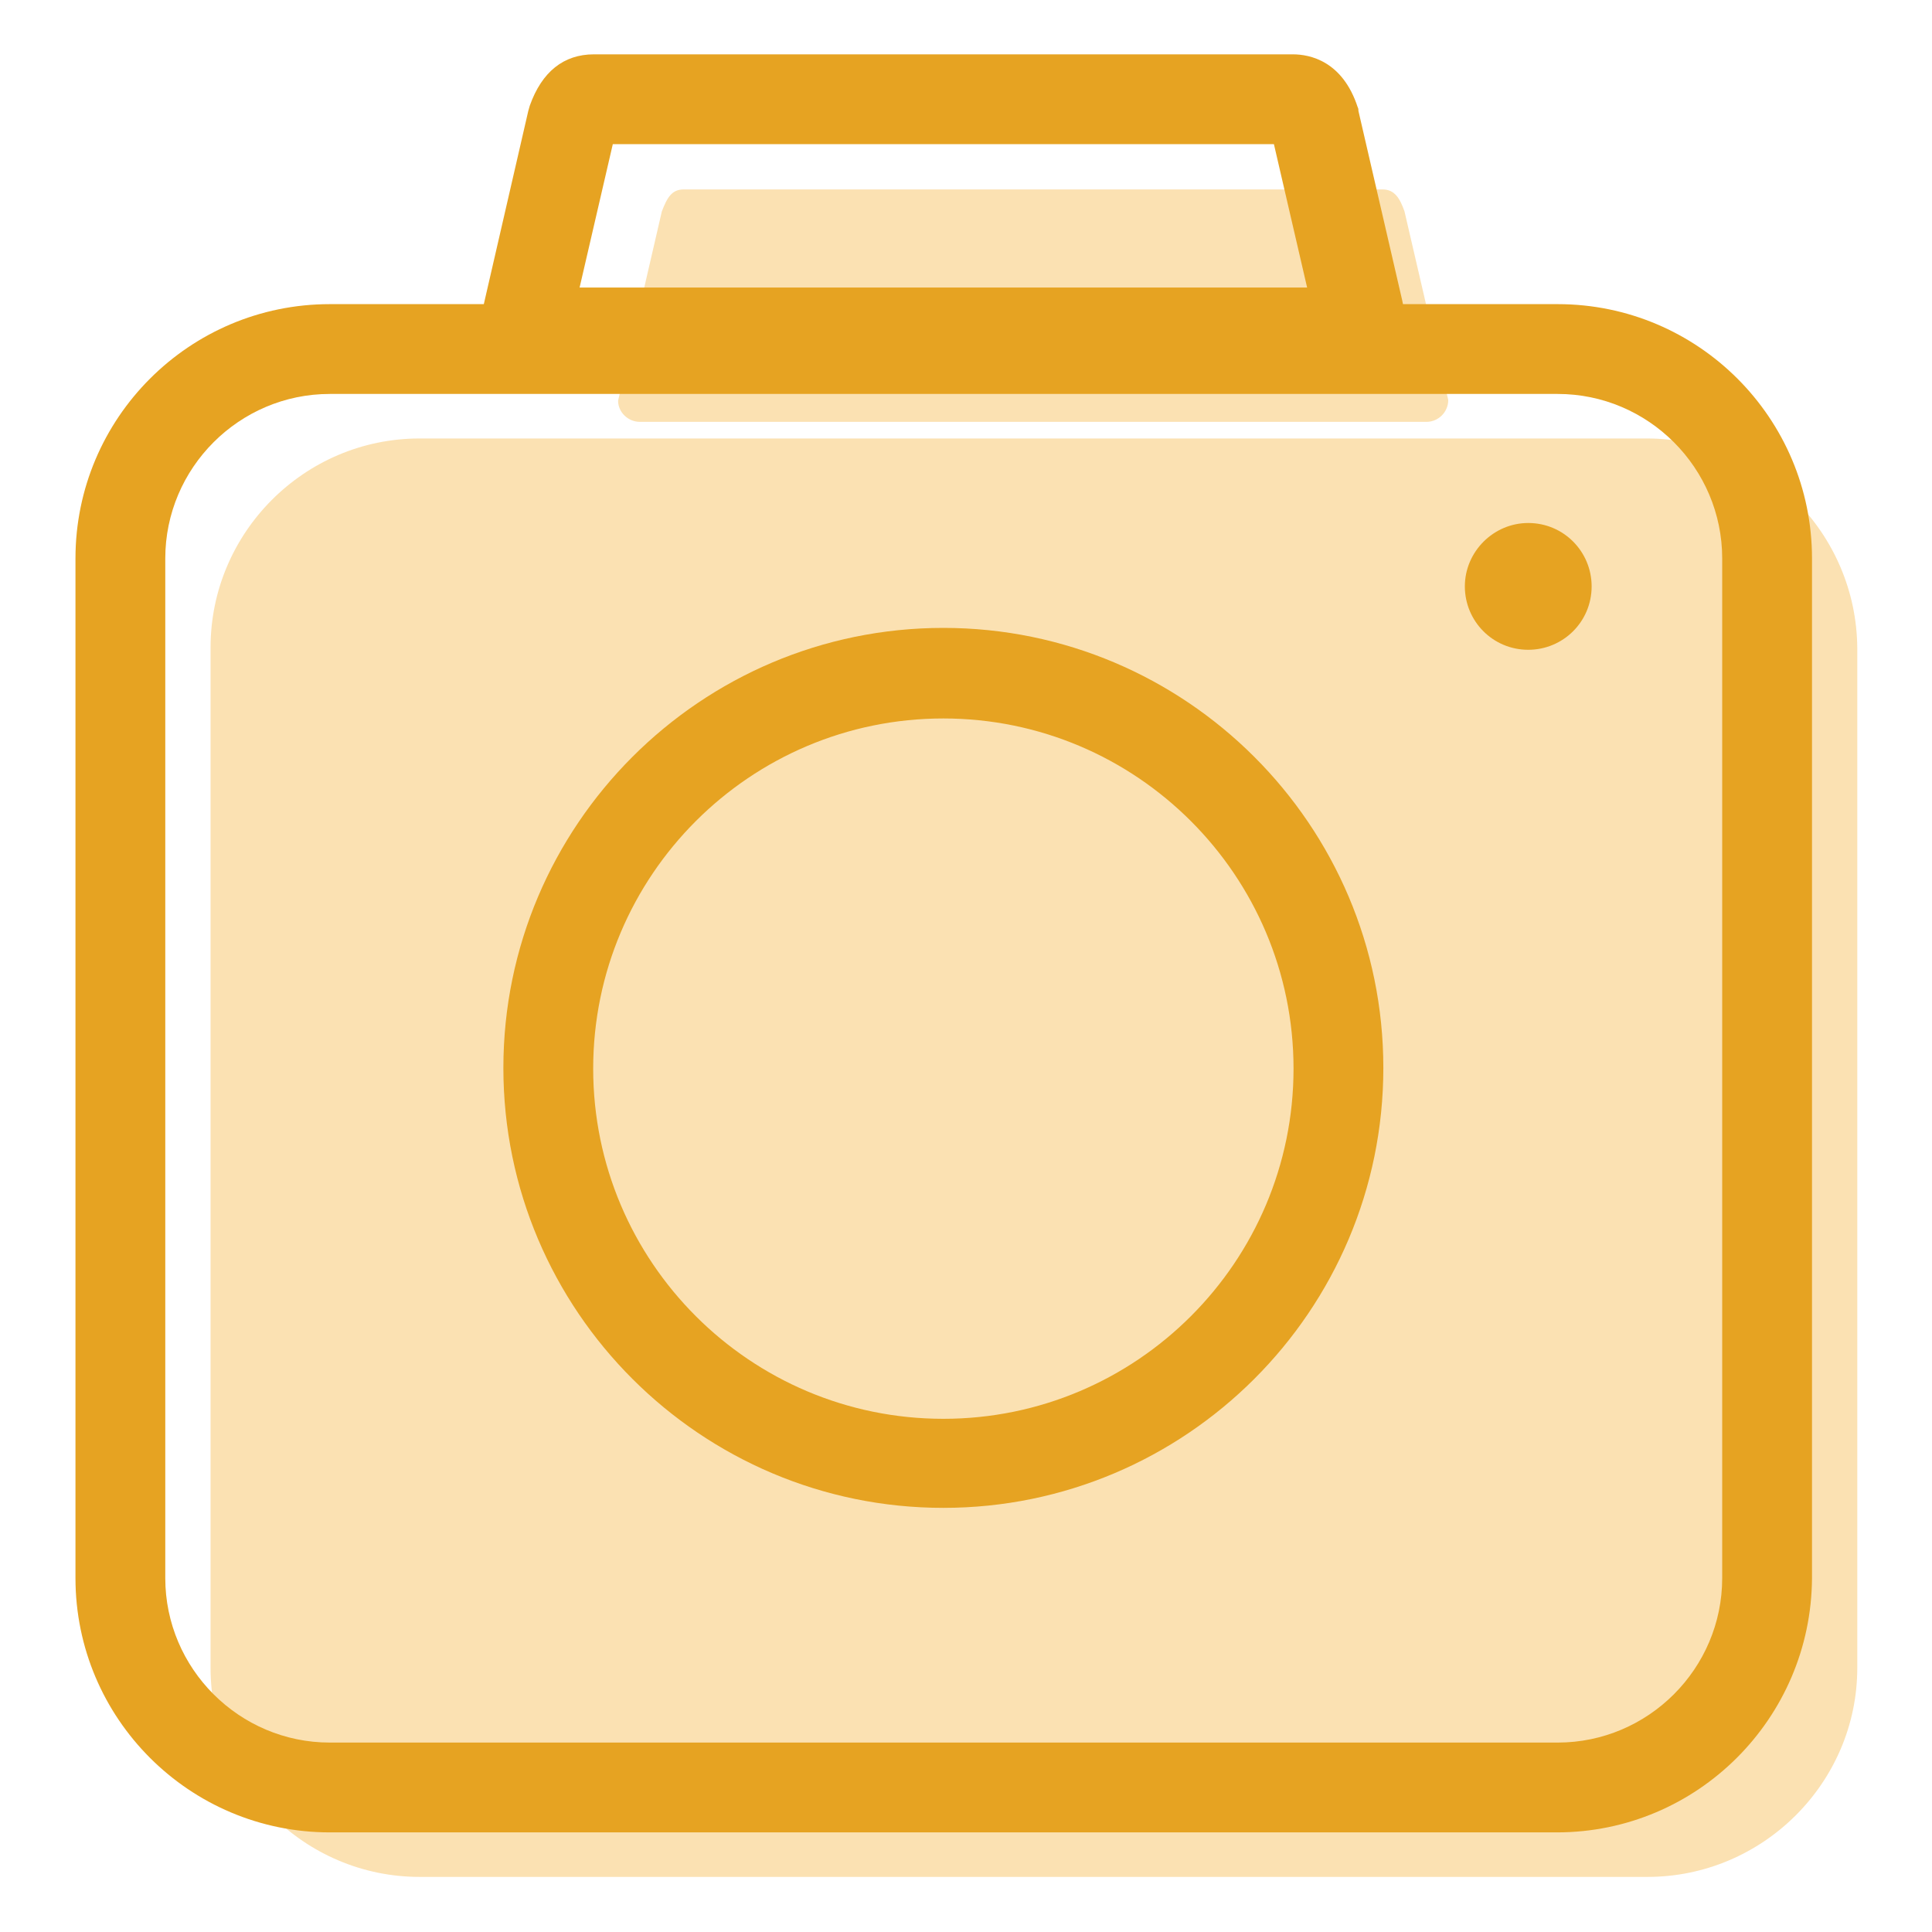 <?xml version="1.0" encoding="utf-8"?>
<!-- Svg Vector Icons : http://www.onlinewebfonts.com/icon -->
<!DOCTYPE svg PUBLIC "-//W3C//DTD SVG 1.1//EN" "http://www.w3.org/Graphics/SVG/1.1/DTD/svg11.dtd">
<svg version="1.1" xmlns="http://www.w3.org/2000/svg" xmlns:xlink="http://www.w3.org/1999/xlink" x="0px" y="0px" viewBox="0 0 256 256" enable-background="new 0 0 256 256" xml:space="preserve">
<g> <path fill="#fbe1b2" d="M218.2,58.1H55.6c-15.3,0-27.7,12.5-27.7,27.7V221c0,15.3,12.5,27.7,27.7,27.7h162.7 c15.3,0,27.8-12.5,27.8-27.7V85.9C246,70.6,233.5,58.1,218.2,58.1L218.2,58.1z M84.8,55.9H189c1.6,0,2.9-1.3,2.9-2.9L186.1,28 c-0.6-1.7-1.3-2.9-2.9-2.9H90.6c-1.6,0-2.2,1.1-2.9,2.9l-5.8,25.1C81.9,54.6,83.2,55.9,84.8,55.9z"/> <path fill="#e6a322" d="M206.3,242.8H43.7c-18.6,0-33.7-15.1-33.7-33.7V74c0-18.6,15.1-33.7,33.7-33.7h162.7 c18.6,0,33.7,15.1,33.7,33.7v135.1C240,227.7,224.9,242.8,206.3,242.8z M43.7,52.2c-12,0-21.8,9.8-21.8,21.8v135.1 c0,12,9.8,21.8,21.8,21.8h162.7c12,0,21.8-9.8,21.8-21.8V74c0-12-9.8-21.8-21.8-21.8L43.7,52.2L43.7,52.2z"/> <path fill="#e6a322" d="M177.1,50H72.9C68,50,64,46,64,41.2c0-0.5,0.1-0.9,0.2-1.3L70,14.7l0.2-0.7c1.6-4.5,4.5-6.8,8.5-6.8h92.6 c2.3,0,6.6,0.9,8.6,7c0.1,0.2,0.1,0.3,0.1,0.5l5.8,25.1c0.1,0.5,0.2,0.9,0.2,1.3C186,46,182,50,177.1,50L177.1,50z M76.8,38.1h96.4 l-4.4-19H81.2L76.8,38.1z M125,199.8c-32.1,0-58.3-26.1-58.3-58.3c0-32.1,26.1-58.3,58.3-58.3c32.1,0,58.3,26.1,58.3,58.3 C183.3,173.7,157.1,199.8,125,199.8z M125,95.2c-25.6,0-46.4,20.8-46.4,46.4c0,25.6,20.8,46.4,46.4,46.4s46.4-20.8,46.4-46.4 C171.4,116,150.6,95.2,125,95.2z"/> <path fill="#e6a322" d="M194.1,77.7c0,4.6,3.7,8.4,8.4,8.4c4.6,0,8.4-3.7,8.4-8.4c0,0,0,0,0,0c0-4.6-3.7-8.4-8.4-8.4 C197.9,69.3,194.1,73.1,194.1,77.7C194.1,77.7,194.1,77.7,194.1,77.7z"/></g>
</svg>